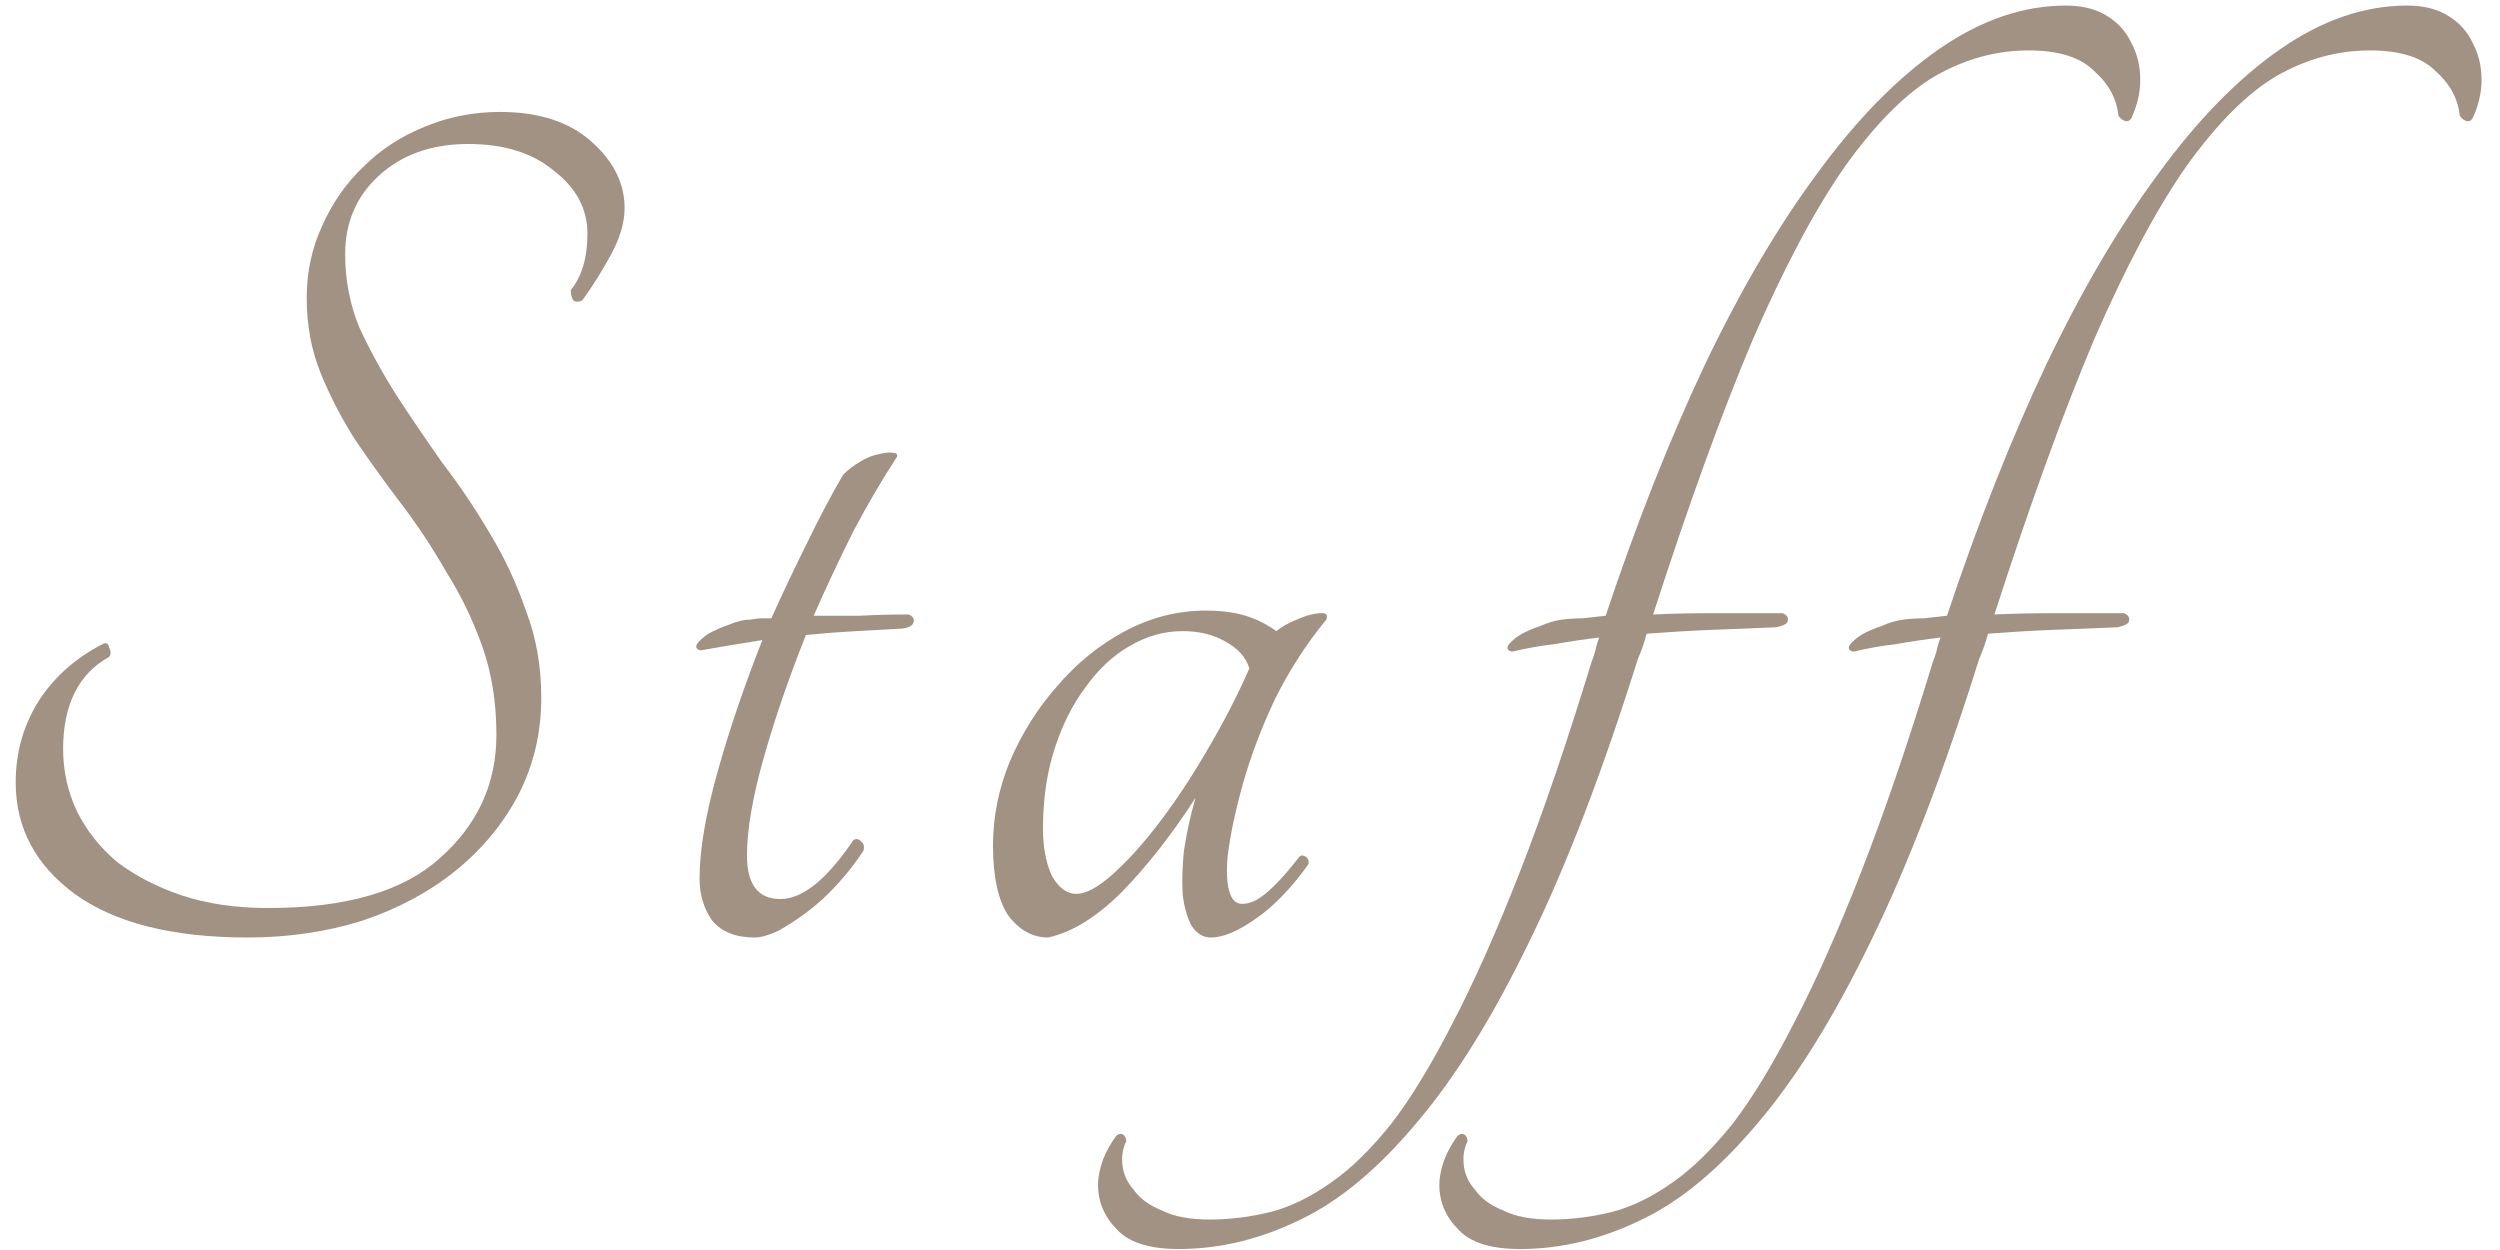 <svg width="112" height="56" viewBox="0 0 112 56" fill="none" xmlns="http://www.w3.org/2000/svg">
<path d="M0.703 35.051C0.703 33.749 1.029 32.562 1.679 31.491C2.369 30.38 3.345 29.5 4.608 28.849C4.762 28.772 4.857 28.829 4.896 29.021C4.972 29.174 4.972 29.308 4.896 29.423C3.517 30.189 2.828 31.567 2.828 33.558C2.828 34.553 3.039 35.491 3.46 36.372C3.881 37.214 4.474 37.961 5.24 38.612C6.044 39.224 7.001 39.722 8.112 40.105C9.26 40.488 10.562 40.679 12.017 40.679C15.501 40.679 18.066 39.933 19.712 38.44C21.397 36.946 22.239 35.108 22.239 32.926C22.239 31.471 22.029 30.15 21.608 28.963C21.186 27.777 20.651 26.666 20 25.633C19.387 24.561 18.717 23.546 17.99 22.589C17.262 21.632 16.573 20.674 15.922 19.717C15.309 18.76 14.793 17.765 14.371 16.731C13.95 15.697 13.74 14.568 13.74 13.343C13.74 12.194 13.97 11.122 14.429 10.127C14.888 9.093 15.501 8.212 16.267 7.485C17.032 6.719 17.932 6.126 18.966 5.704C20.038 5.245 21.186 5.015 22.412 5.015C24.135 5.015 25.494 5.456 26.489 6.336C27.485 7.217 27.982 8.212 27.982 9.322C27.982 9.973 27.772 10.682 27.351 11.447C26.93 12.213 26.508 12.883 26.087 13.457C25.934 13.534 25.8 13.534 25.685 13.457C25.609 13.343 25.57 13.189 25.57 12.998C26.068 12.385 26.317 11.543 26.317 10.471C26.317 9.361 25.819 8.423 24.824 7.657C23.867 6.853 22.584 6.451 20.976 6.451C19.33 6.451 17.99 6.93 16.956 7.887C15.96 8.806 15.463 9.973 15.463 11.39C15.463 12.539 15.673 13.63 16.094 14.664C16.554 15.659 17.109 16.674 17.76 17.707C18.411 18.703 19.1 19.717 19.827 20.751C20.593 21.747 21.301 22.799 21.952 23.91C22.603 24.982 23.139 26.13 23.56 27.355C24.02 28.542 24.249 29.844 24.249 31.261C24.249 32.831 23.905 34.285 23.216 35.625C22.526 36.927 21.588 38.057 20.402 39.014C19.215 39.971 17.817 40.718 16.209 41.254C14.601 41.751 12.897 42 11.098 42C7.729 42 5.144 41.349 3.345 40.047C1.584 38.746 0.703 37.08 0.703 35.051Z" fill="#A19283"/>
<path d="M40.701 27.528C40.893 27.604 40.969 27.719 40.931 27.872C40.893 28.026 40.721 28.121 40.414 28.16C39.802 28.198 39.112 28.236 38.347 28.274C37.619 28.313 36.873 28.37 36.107 28.447C35.341 30.361 34.709 32.199 34.212 33.96C33.714 35.721 33.465 37.176 33.465 38.325C33.465 39.626 33.963 40.277 34.958 40.277C35.954 40.277 37.045 39.397 38.232 37.636C38.347 37.559 38.462 37.578 38.576 37.693C38.691 37.77 38.73 37.904 38.691 38.095C38.347 38.631 37.945 39.148 37.485 39.645C37.064 40.105 36.624 40.507 36.164 40.852C35.705 41.196 35.265 41.483 34.843 41.713C34.422 41.904 34.078 42 33.81 42C32.967 42 32.336 41.751 31.915 41.254C31.532 40.718 31.34 40.086 31.34 39.358C31.34 38.095 31.608 36.506 32.144 34.592C32.68 32.677 33.35 30.706 34.154 28.676C33.657 28.753 33.178 28.829 32.719 28.906C32.259 28.983 31.819 29.059 31.398 29.136C31.206 29.098 31.149 29.002 31.225 28.849C31.34 28.695 31.512 28.542 31.742 28.389C32.01 28.236 32.317 28.102 32.661 27.987C33.006 27.834 33.331 27.758 33.637 27.758C33.829 27.719 33.982 27.7 34.097 27.7C34.25 27.7 34.403 27.7 34.556 27.7C35.092 26.513 35.628 25.384 36.164 24.312C36.7 23.201 37.236 22.187 37.772 21.268C38.002 21.038 38.251 20.847 38.519 20.694C38.825 20.502 39.112 20.387 39.38 20.349C39.648 20.273 39.859 20.253 40.012 20.292C40.165 20.292 40.223 20.349 40.184 20.464C39.534 21.459 38.883 22.57 38.232 23.795C37.619 25.02 37.026 26.284 36.452 27.585C37.141 27.585 37.83 27.585 38.519 27.585C39.208 27.547 39.936 27.528 40.701 27.528Z" fill="#A19283"/>
<path d="M58.212 38.382C58.288 38.306 58.384 38.306 58.499 38.382C58.614 38.459 58.652 38.574 58.614 38.727C57.81 39.837 57.006 40.66 56.202 41.196C55.436 41.732 54.785 42 54.249 42C53.904 42 53.617 41.828 53.388 41.483C53.196 41.139 53.062 40.679 52.986 40.105C52.947 39.492 52.966 38.822 53.043 38.095C53.158 37.329 53.33 36.544 53.56 35.74C52.526 37.348 51.435 38.746 50.286 39.933C49.138 41.081 48.027 41.77 46.955 42C46.266 42 45.673 41.675 45.175 41.024C44.716 40.335 44.486 39.282 44.486 37.865C44.486 36.602 44.735 35.357 45.233 34.132C45.769 32.869 46.477 31.739 47.357 30.744C48.238 29.71 49.253 28.887 50.401 28.274C51.55 27.662 52.756 27.355 54.019 27.355C54.708 27.355 55.302 27.432 55.8 27.585C56.297 27.738 56.757 27.968 57.178 28.274C57.408 28.083 57.714 27.911 58.097 27.758C58.518 27.566 58.901 27.47 59.245 27.47C59.437 27.47 59.494 27.566 59.418 27.758C58.537 28.829 57.771 30.016 57.12 31.318C56.508 32.62 56.029 33.883 55.685 35.108C55.34 36.334 55.11 37.425 54.996 38.382C54.919 39.301 54.996 39.933 55.225 40.277C55.417 40.545 55.761 40.564 56.259 40.335C56.757 40.067 57.408 39.416 58.212 38.382ZM48.219 40.047C48.64 40.047 49.176 39.76 49.827 39.186C50.516 38.574 51.224 37.789 51.952 36.831C52.679 35.874 53.388 34.802 54.077 33.615C54.804 32.39 55.436 31.165 55.972 29.94C55.819 29.442 55.455 29.04 54.881 28.734C54.345 28.427 53.713 28.274 52.986 28.274C52.143 28.274 51.339 28.504 50.573 28.963C49.846 29.385 49.195 29.997 48.621 30.801C48.047 31.567 47.587 32.486 47.242 33.558C46.898 34.63 46.726 35.817 46.726 37.119C46.726 37.961 46.86 38.669 47.128 39.243C47.434 39.779 47.798 40.047 48.219 40.047Z" fill="#A19283"/>
<path d="M92.552 0.249C93.279 0.249 93.892 0.402 94.389 0.708C94.887 1.014 95.251 1.416 95.481 1.914C95.749 2.412 95.883 2.967 95.883 3.579C95.883 4.154 95.749 4.728 95.481 5.302C95.404 5.417 95.308 5.456 95.193 5.417C95.079 5.379 94.983 5.302 94.906 5.188C94.83 4.422 94.466 3.752 93.815 3.177C93.203 2.565 92.226 2.259 90.886 2.259C89.431 2.259 88.034 2.641 86.694 3.407C85.392 4.173 84.052 5.513 82.674 7.427C81.334 9.342 79.955 11.926 78.539 15.18C77.16 18.435 75.667 22.55 74.059 27.528C74.94 27.489 75.859 27.47 76.816 27.47C77.811 27.47 78.826 27.47 79.86 27.47C80.051 27.547 80.128 27.662 80.089 27.815C80.089 27.93 79.917 28.026 79.573 28.102C78.615 28.14 77.658 28.179 76.701 28.217C75.744 28.255 74.767 28.313 73.772 28.389C73.657 28.81 73.523 29.193 73.37 29.538C71.8 34.553 70.192 38.746 68.546 42.115C66.9 45.523 65.215 48.241 63.492 50.27C61.769 52.338 60.027 53.792 58.266 54.635C56.467 55.515 54.648 55.956 52.81 55.956C51.508 55.956 50.59 55.669 50.053 55.094C49.479 54.52 49.192 53.85 49.192 53.084C49.192 52.74 49.269 52.357 49.422 51.935C49.575 51.553 49.766 51.208 49.996 50.902C50.111 50.787 50.226 50.768 50.341 50.844C50.417 50.921 50.456 51.017 50.456 51.132C50.302 51.438 50.245 51.782 50.283 52.165C50.321 52.586 50.494 52.969 50.8 53.314C51.068 53.697 51.489 54.003 52.063 54.233C52.599 54.501 53.308 54.635 54.188 54.635C55.107 54.635 56.026 54.52 56.945 54.29C57.826 54.06 58.725 53.62 59.644 52.969C60.525 52.357 61.425 51.476 62.343 50.328C63.224 49.179 64.143 47.667 65.1 45.791C66.057 43.953 67.053 41.713 68.087 39.071C69.12 36.429 70.192 33.29 71.302 29.653C71.379 29.461 71.436 29.289 71.475 29.136C71.513 28.944 71.57 28.753 71.647 28.561C70.996 28.638 70.345 28.734 69.695 28.849C69.044 28.925 68.393 29.04 67.742 29.193C67.55 29.155 67.493 29.059 67.57 28.906C67.684 28.753 67.857 28.6 68.087 28.447C68.355 28.294 68.661 28.16 69.005 28.045C69.35 27.892 69.675 27.796 69.982 27.758C70.288 27.719 70.594 27.7 70.9 27.7C71.245 27.662 71.59 27.623 71.934 27.585C73.313 23.45 74.787 19.717 76.356 16.386C77.964 13.017 79.649 10.146 81.41 7.772C83.171 5.36 84.99 3.503 86.866 2.201C88.742 0.899 90.637 0.249 92.552 0.249Z" fill="#A19283"/>
<path d="M107.842 0.249C108.57 0.249 109.182 0.402 109.68 0.708C110.178 1.014 110.542 1.416 110.771 1.914C111.039 2.412 111.173 2.967 111.173 3.579C111.173 4.154 111.039 4.728 110.771 5.302C110.695 5.417 110.599 5.456 110.484 5.417C110.369 5.379 110.274 5.302 110.197 5.188C110.12 4.422 109.757 3.752 109.106 3.177C108.493 2.565 107.517 2.259 106.177 2.259C104.722 2.259 103.325 2.641 101.985 3.407C100.683 4.173 99.343 5.513 97.964 7.427C96.624 9.342 95.246 11.926 93.829 15.18C92.451 18.435 90.958 22.55 89.35 27.528C90.231 27.489 91.149 27.47 92.107 27.47C93.102 27.47 94.117 27.47 95.15 27.47C95.342 27.547 95.418 27.662 95.38 27.815C95.38 27.93 95.208 28.026 94.863 28.102C93.906 28.14 92.949 28.179 91.992 28.217C91.034 28.255 90.058 28.313 89.063 28.389C88.948 28.81 88.814 29.193 88.661 29.538C87.091 34.553 85.483 38.746 83.837 42.115C82.19 45.523 80.506 48.241 78.783 50.27C77.06 52.338 75.318 53.792 73.557 54.635C71.757 55.515 69.939 55.956 68.101 55.956C66.799 55.956 65.88 55.669 65.344 55.094C64.77 54.52 64.483 53.85 64.483 53.084C64.483 52.74 64.559 52.357 64.713 51.935C64.866 51.553 65.057 51.208 65.287 50.902C65.402 50.787 65.516 50.768 65.631 50.844C65.708 50.921 65.746 51.017 65.746 51.132C65.593 51.438 65.536 51.782 65.574 52.165C65.612 52.586 65.784 52.969 66.091 53.314C66.359 53.697 66.78 54.003 67.354 54.233C67.89 54.501 68.599 54.635 69.479 54.635C70.398 54.635 71.317 54.52 72.236 54.29C73.116 54.06 74.016 53.62 74.935 52.969C75.816 52.357 76.715 51.476 77.634 50.328C78.515 49.179 79.434 47.667 80.391 45.791C81.348 43.953 82.344 41.713 83.377 39.071C84.411 36.429 85.483 33.29 86.593 29.653C86.67 29.461 86.727 29.289 86.766 29.136C86.804 28.944 86.861 28.753 86.938 28.561C86.287 28.638 85.636 28.734 84.985 28.849C84.334 28.925 83.683 29.04 83.033 29.193C82.841 29.155 82.784 29.059 82.86 28.906C82.975 28.753 83.147 28.6 83.377 28.447C83.645 28.294 83.951 28.16 84.296 28.045C84.641 27.892 84.966 27.796 85.272 27.758C85.579 27.719 85.885 27.7 86.191 27.7C86.536 27.662 86.88 27.623 87.225 27.585C88.603 23.45 90.077 19.717 91.647 16.386C93.255 13.017 94.94 10.146 96.701 7.772C98.462 5.36 100.281 3.503 102.157 2.201C104.033 0.899 105.928 0.249 107.842 0.249Z" fill="#A19283"/>
</svg>
